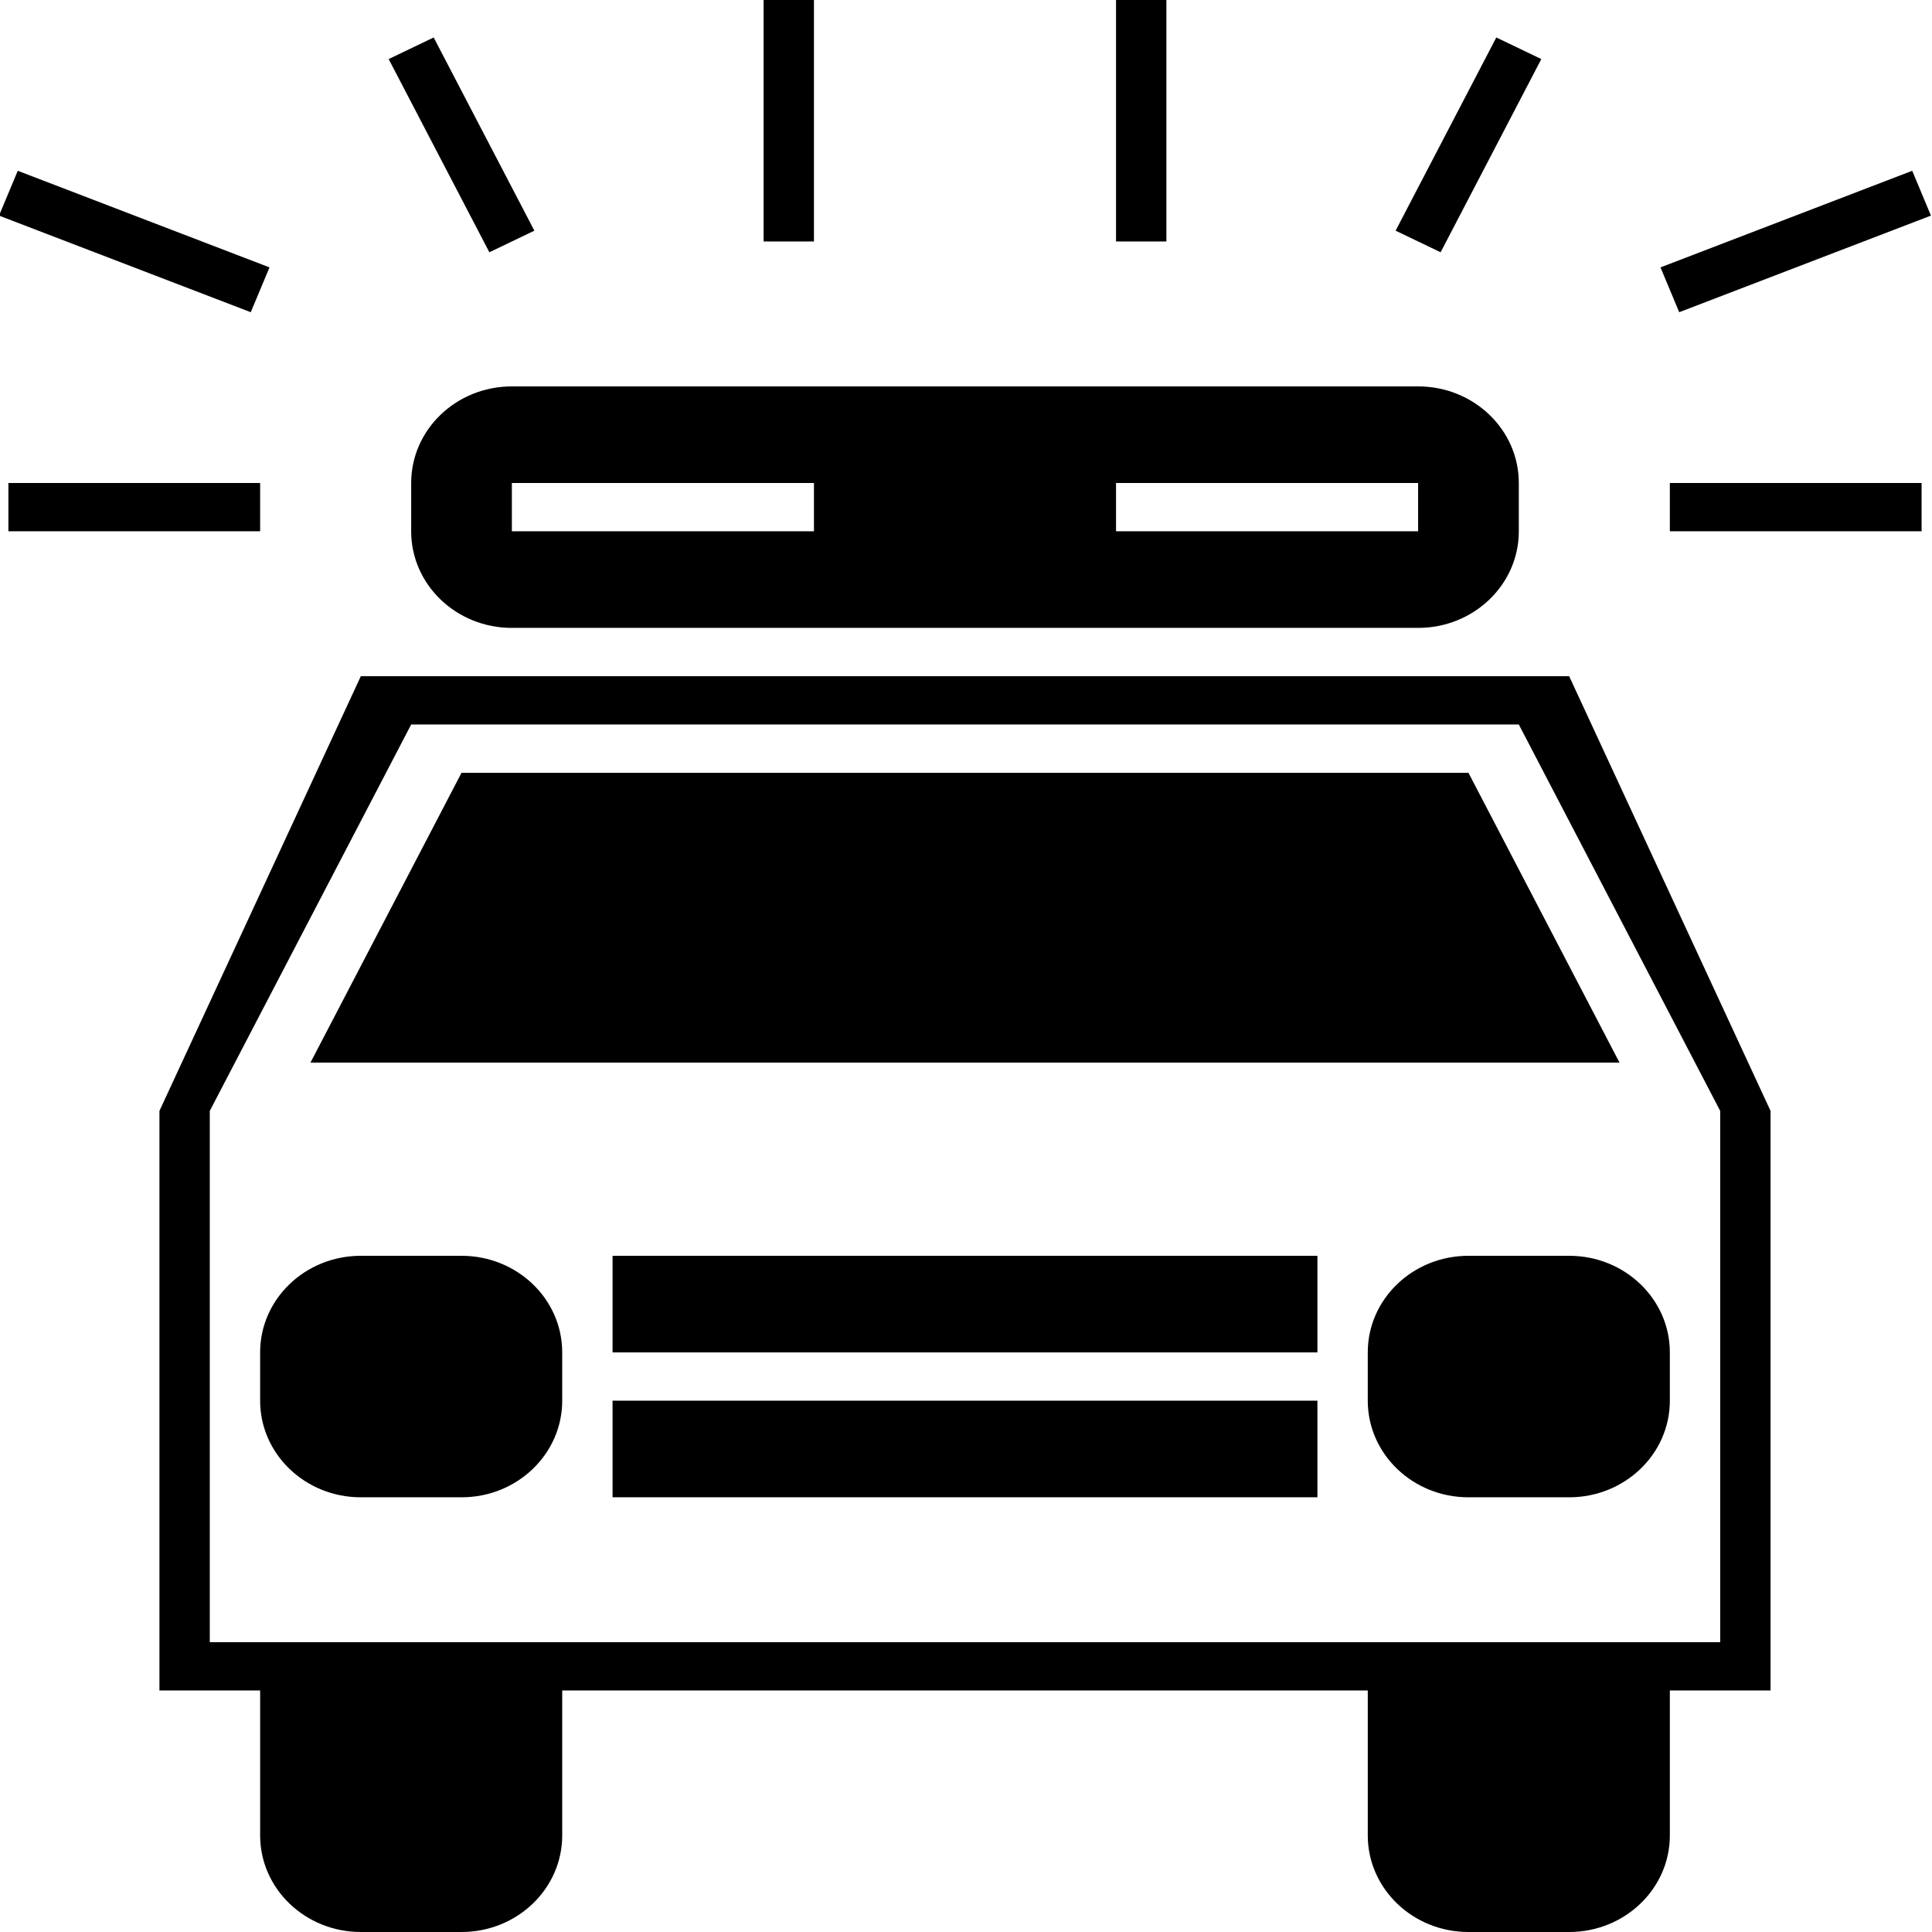 <?xml version="1.0" encoding="UTF-8" standalone="no"?>
<!-- Created with sK1/UniConvertor (http://sk1project.org/) -->

<svg
   xmlns:dc="http://purl.org/dc/elements/1.1/"
   xmlns:cc="http://creativecommons.org/ns#"
   xmlns:rdf="http://www.w3.org/1999/02/22-rdf-syntax-ns#"
   xmlns:svg="http://www.w3.org/2000/svg"
   xmlns="http://www.w3.org/2000/svg"
   xmlns:sodipodi="http://sodipodi.sourceforge.net/DTD/sodipodi-0.dtd"
   xmlns:inkscape="http://www.inkscape.org/namespaces/inkscape"
   width="256"
   height="256"
   viewBox="0 0 204.8 204.8"
   id="svg2"
   version="1.1"
   inkscape:version="0.48.4 r9939"
   sodipodi:docname="09.svg"
   style="fill-rule:evenodd">
  <defs
     id="defs10" />
  <sodipodi:namedview
     pagecolor="#ffffff"
     bordercolor="#666666"
     borderopacity="1"
     objecttolerance="10"
     gridtolerance="10"
     guidetolerance="10"
     inkscape:pageopacity="0"
     inkscape:pageshadow="2"
     inkscape:window-width="1839"
     inkscape:window-height="1173"
     id="namedview8"
     showgrid="false"
     inkscape:zoom="1.6609941"
     inkscape:cx="233.59998"
     inkscape:cy="154.61268"
     inkscape:window-x="1911"
     inkscape:window-y="-9"
     inkscape:window-maximized="1"
     inkscape:current-layer="svg2" />
  <g
     id="g4"
     style="fill:#000000"
     transform="matrix(5.337,0,0,5.12,-2432.782,-1760.717)">
    <path
       style="fill:#000000;stroke:none"
       d="m 489.186,350.354 -0.372,-0.928 5,-2 0.372,0.928 -5,2 z m -0.186,3.536 5,0 0,1 -5,0 0,-1 z m 2,25 -2,0 0,3 c 0,1.104 -0.895,2 -2,2 l -2,0 c -1.105,0 -2,-0.896 -2,-2 l 0,-3 -16,0 0,3 c 0,1.104 -0.895,2 -2,2 l -2,0 c -1.105,0 -2,-0.896 -2,-2 l 0,-3 -2,0 0,-12 4,-9 24,0 4,9 0,12 z m -1,-12 -4,-8 -22,0 -4,8 0,11 30,0 0,-11 z m -5,8 c -1.105,0 -2,-0.896 -2,-2 l 0,-1 c 0,-1.105 0.895,-2 2,-2 l 2,0 c 1.105,0 2,0.895 2,2 l 0,1 c 0,1.104 -0.895,2 -2,2 l -2,0 z m -20,-15 20,0 3,6 -26,0 3,-6 z m 0,10 c 1.105,0 2,0.895 2,2 l 0,1 c 0,1.104 -0.895,2 -2,2 l -2,0 c -1.105,0 -2,-0.896 -2,-2 l 0,-1 c 0,-1.105 0.895,-2 2,-2 l 2,0 z m 17,2 -14,0 0,-2 14,0 0,2 z m 0,3 -14,0 0,-2 14,0 0,2 z m 1.553,-26.224 2,-4 0.894,0.447 -2,4 -0.894,-0.447 z M 478,343.89 l 1,0 0,5 -1,0 0,-5 z m -7,0 1,0 0,5 -1,0 0,-5 z m 13,8 c 1.105,0 2,0.895 2,2 l 0,1 c 0,1.104 -0.895,2 -2,2 l -18,0 c -1.105,0 -2,-0.896 -2,-2 l 0,-1 c 0,-1.105 0.895,-2 2,-2 l 18,0 z m -6,3 6,0 0,-1 -6,0 0,1 z m -12,0 6,0 0,-1 -6,0 0,1 z m -2.447,-9.777 0.894,-0.447 2,4 -0.894,0.447 -2,-4 z m -7.739,3.241 0.372,-0.928 5,2 -0.372,0.928 -5,-2 z m 5.186,6.536 -5,0 0,-1 5,0 0,1 z"
       id="path6"
       inkscape:connector-curvature="0" />
  </g>
</svg>
